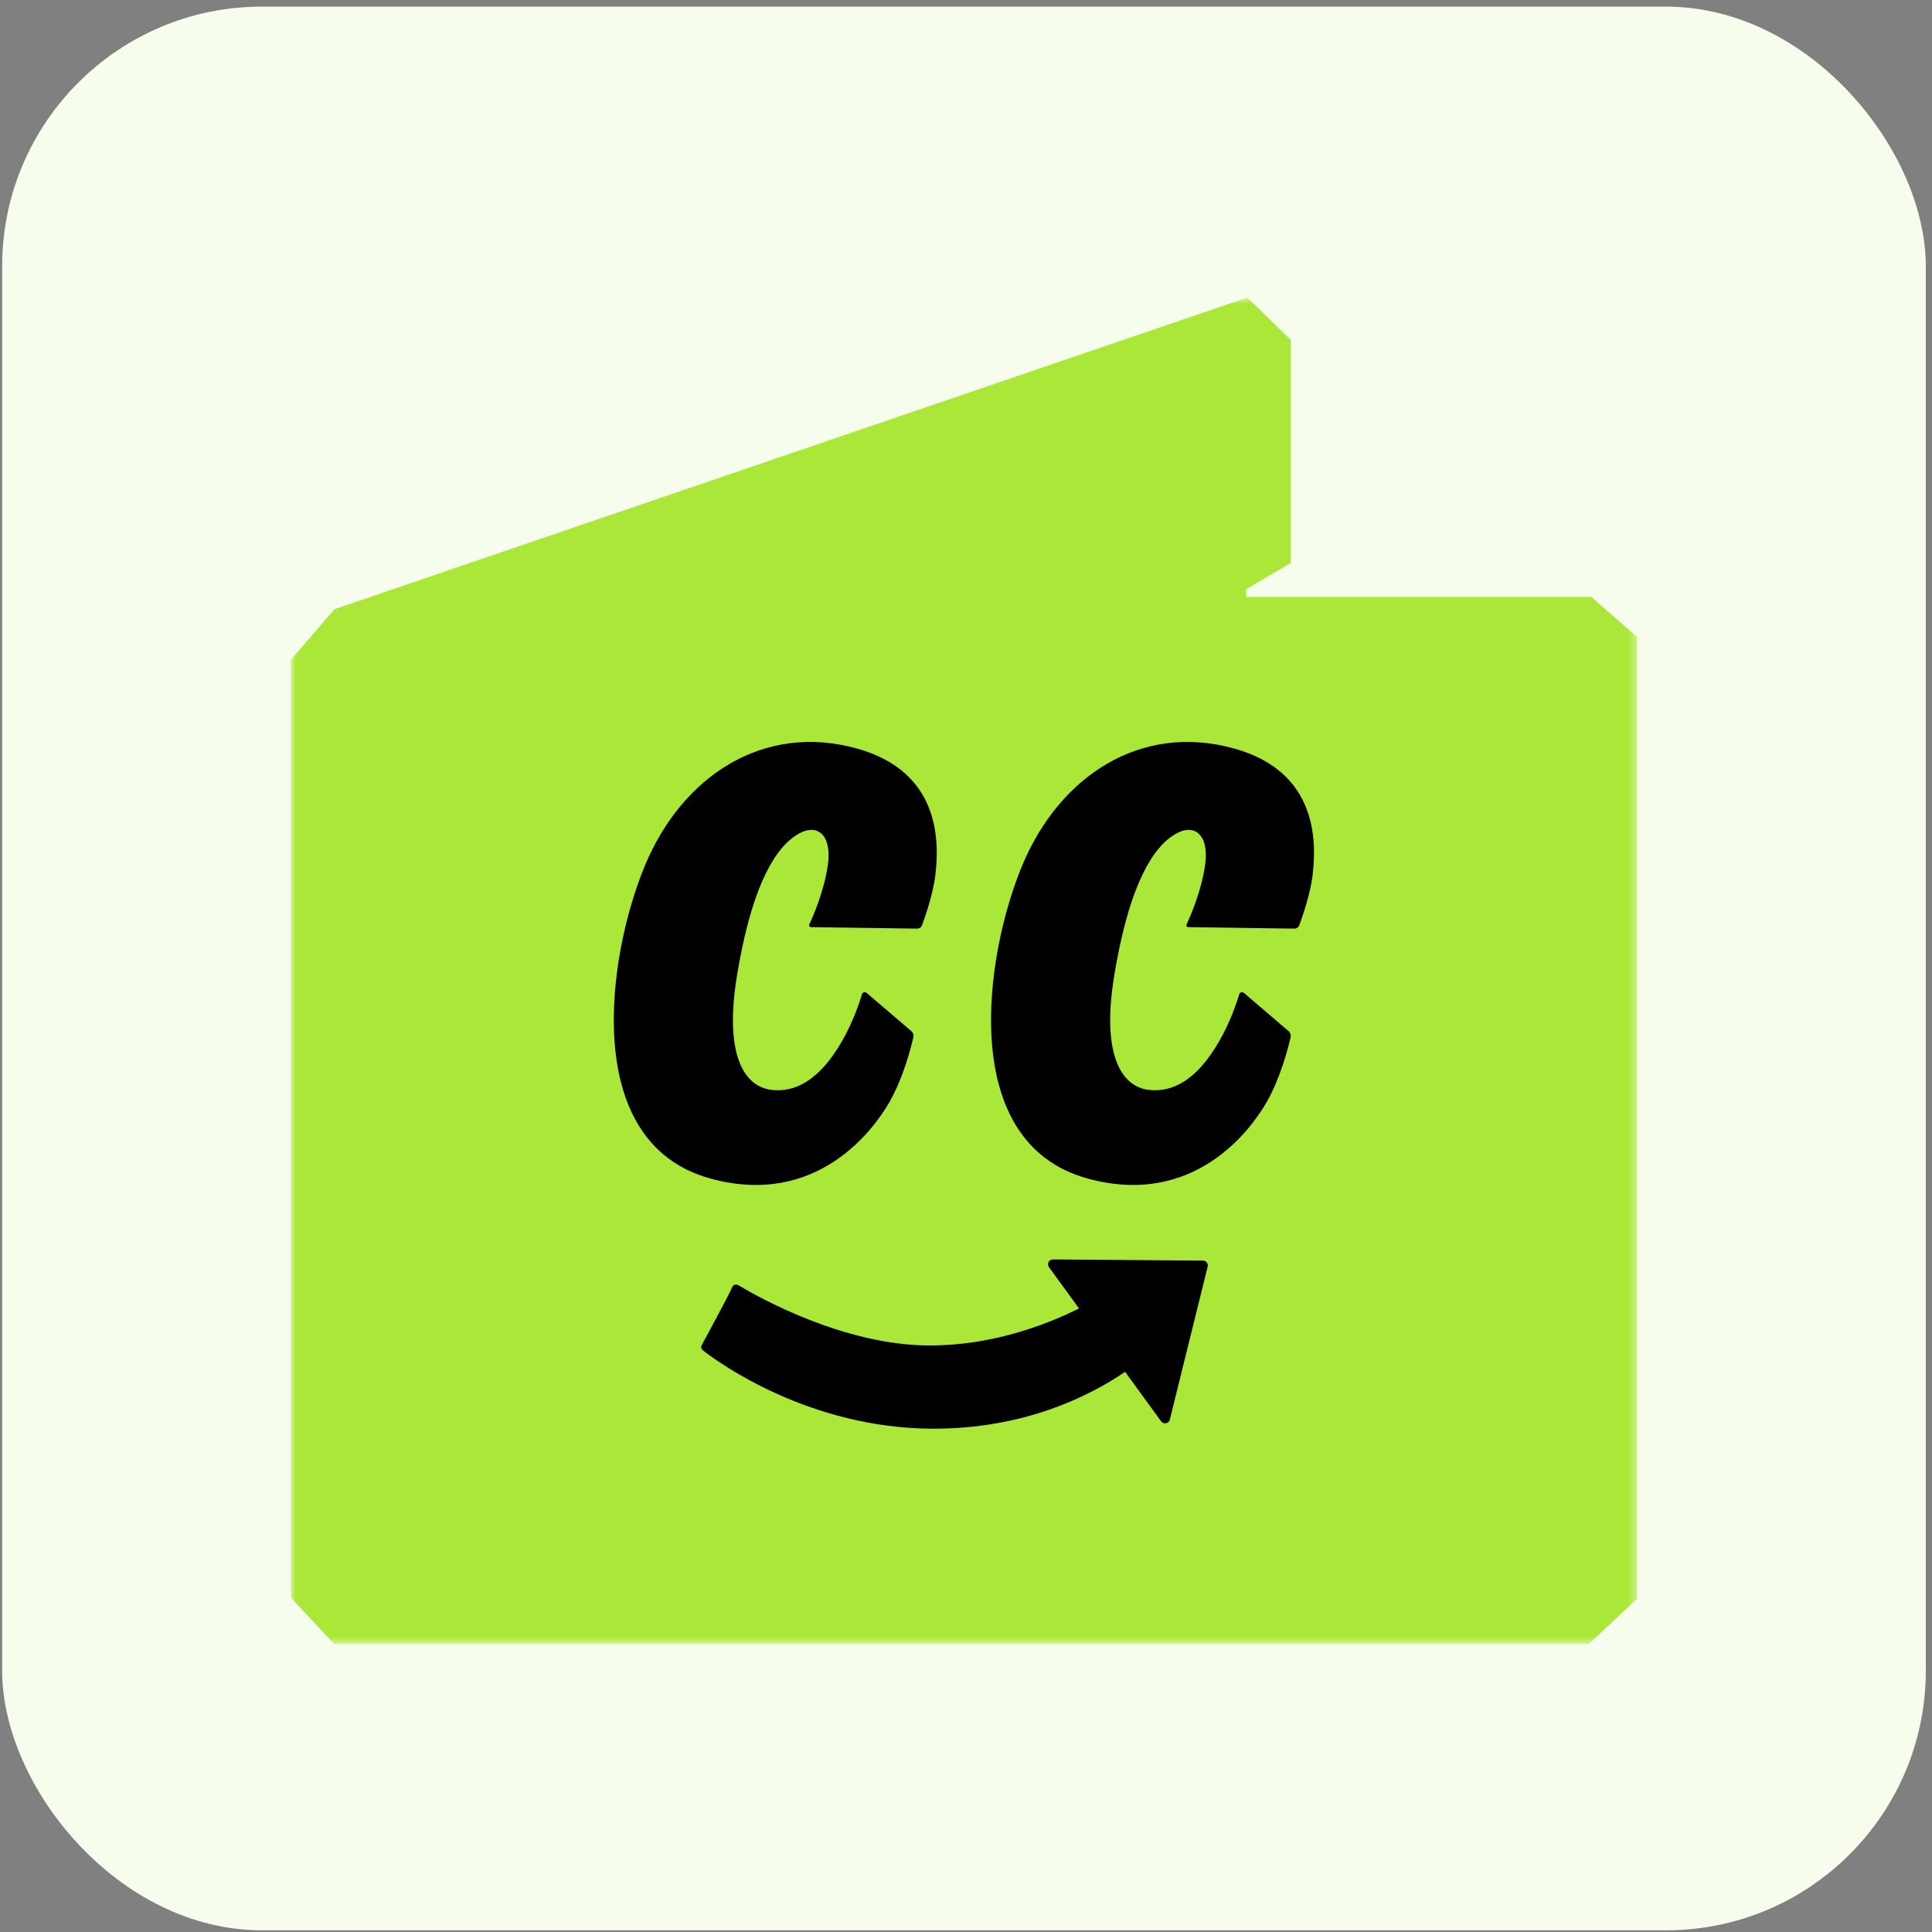 <svg width="232" height="232" viewBox="0 0 232 232" fill="none" xmlns="http://www.w3.org/2000/svg">
<rect x="0" y="0" width="232" height="232" fill="#808080" stroke="none"/>
<g clip-path="url(#clip0_1792_262)">
<rect x="0.257" y="0.796" width="231" height="231" rx="31.185" fill="#F7FDED"/>
<g clip-path="url(#clip1_1792_262)">
<mask id="mask0_1792_262" style="mask-type:luminance" maskUnits="userSpaceOnUse" x="34" y="35" width="163" height="163">
<path d="M196.608 35.735H34.907V197.436H196.608V35.735Z" fill="white"/>
</mask>
<g mask="url(#mask0_1792_262)">
<path fill-rule="evenodd" clip-rule="evenodd" d="M40.157 73.157L34.907 79.261V191.831L40.157 197.436H190.764L196.608 191.955V76.508L191.081 71.678H149.66V70.749L155.013 67.598V40.826L149.775 35.735L40.157 73.157Z" fill="#AAE738"/>
<path fill-rule="evenodd" clip-rule="evenodd" d="M126.446 151.237L144.452 151.376C144.833 151.378 145.11 151.732 145.02 152.1L140.476 170.472C140.356 170.956 139.724 171.079 139.428 170.674L135.109 164.735C130.7 167.729 122.885 171.598 111.973 171.562C97.175 171.513 86.282 163.634 84.399 162.15C84.214 162.002 84.141 161.768 84.254 161.552C84.834 160.45 87.241 156.067 87.934 154.55C88.063 154.27 88.396 154.171 88.66 154.328C90.989 155.731 101.318 161.568 111.646 161.568C119.062 161.568 125.475 159.161 129.573 157.125L125.964 152.165C125.682 151.777 125.964 151.233 126.446 151.237ZM102.914 89.888C112.9 92.669 112.783 101 112.337 104.949C112.076 107.273 111.109 110.051 110.724 111.095C110.629 111.351 110.386 111.517 110.112 111.512L97.404 111.333C97.23 111.331 97.111 111.158 97.185 111.001C97.647 110.013 98.992 106.95 99.422 103.786C99.911 100.194 98.064 98.576 95.413 100.429C92.601 102.39 90.082 107.443 88.488 117.229C86.958 126.613 89.341 130.416 92.531 130.86C95.51 131.274 98.424 129.641 101.04 125.148C102.425 122.768 103.202 120.42 103.504 119.4C103.578 119.147 103.885 119.073 104.086 119.246L109.418 123.805C109.641 123.996 109.742 124.278 109.677 124.563C109.391 125.815 108.471 129.417 106.816 132.323C105.002 135.507 98.154 145.087 85.251 141.506C69.579 137.154 72.978 114.605 77.468 103.884C81.959 93.164 91.7 86.764 102.914 89.888ZM148.216 89.888C158.202 92.669 158.085 101 157.638 104.949C157.377 107.273 156.411 110.051 156.026 111.095C155.931 111.351 155.688 111.517 155.413 111.512L142.705 111.333C142.53 111.331 142.413 111.158 142.487 111.001C142.949 110.013 144.294 106.95 144.724 103.786C145.213 100.194 143.365 98.576 140.712 100.429C137.902 102.39 135.382 107.443 133.789 117.229C132.26 126.613 134.643 130.416 137.831 130.86C140.811 131.274 143.726 129.641 146.339 125.148C147.727 122.768 148.504 120.42 148.806 119.4C148.88 119.147 149.186 119.073 149.387 119.246L154.719 123.805C154.942 123.996 155.043 124.278 154.978 124.563C154.69 125.815 153.773 129.417 152.117 132.323C150.304 135.507 143.455 145.087 130.552 141.506C114.88 137.154 118.279 114.605 122.769 103.884C127.261 93.164 137.001 86.764 148.216 89.888Z" fill="black"/>
</g>
</g>
</g>
<defs>
<clipPath id="clip0_1792_262">
<rect width="231" height="231" fill="white" transform="translate(0.257 0.796)"/>
</clipPath>
<clipPath id="clip1_1792_262">
<rect width="161.7" height="195.773" fill="white" transform="translate(34.907 18.699)"/>
</clipPath>
</defs>
</svg>
